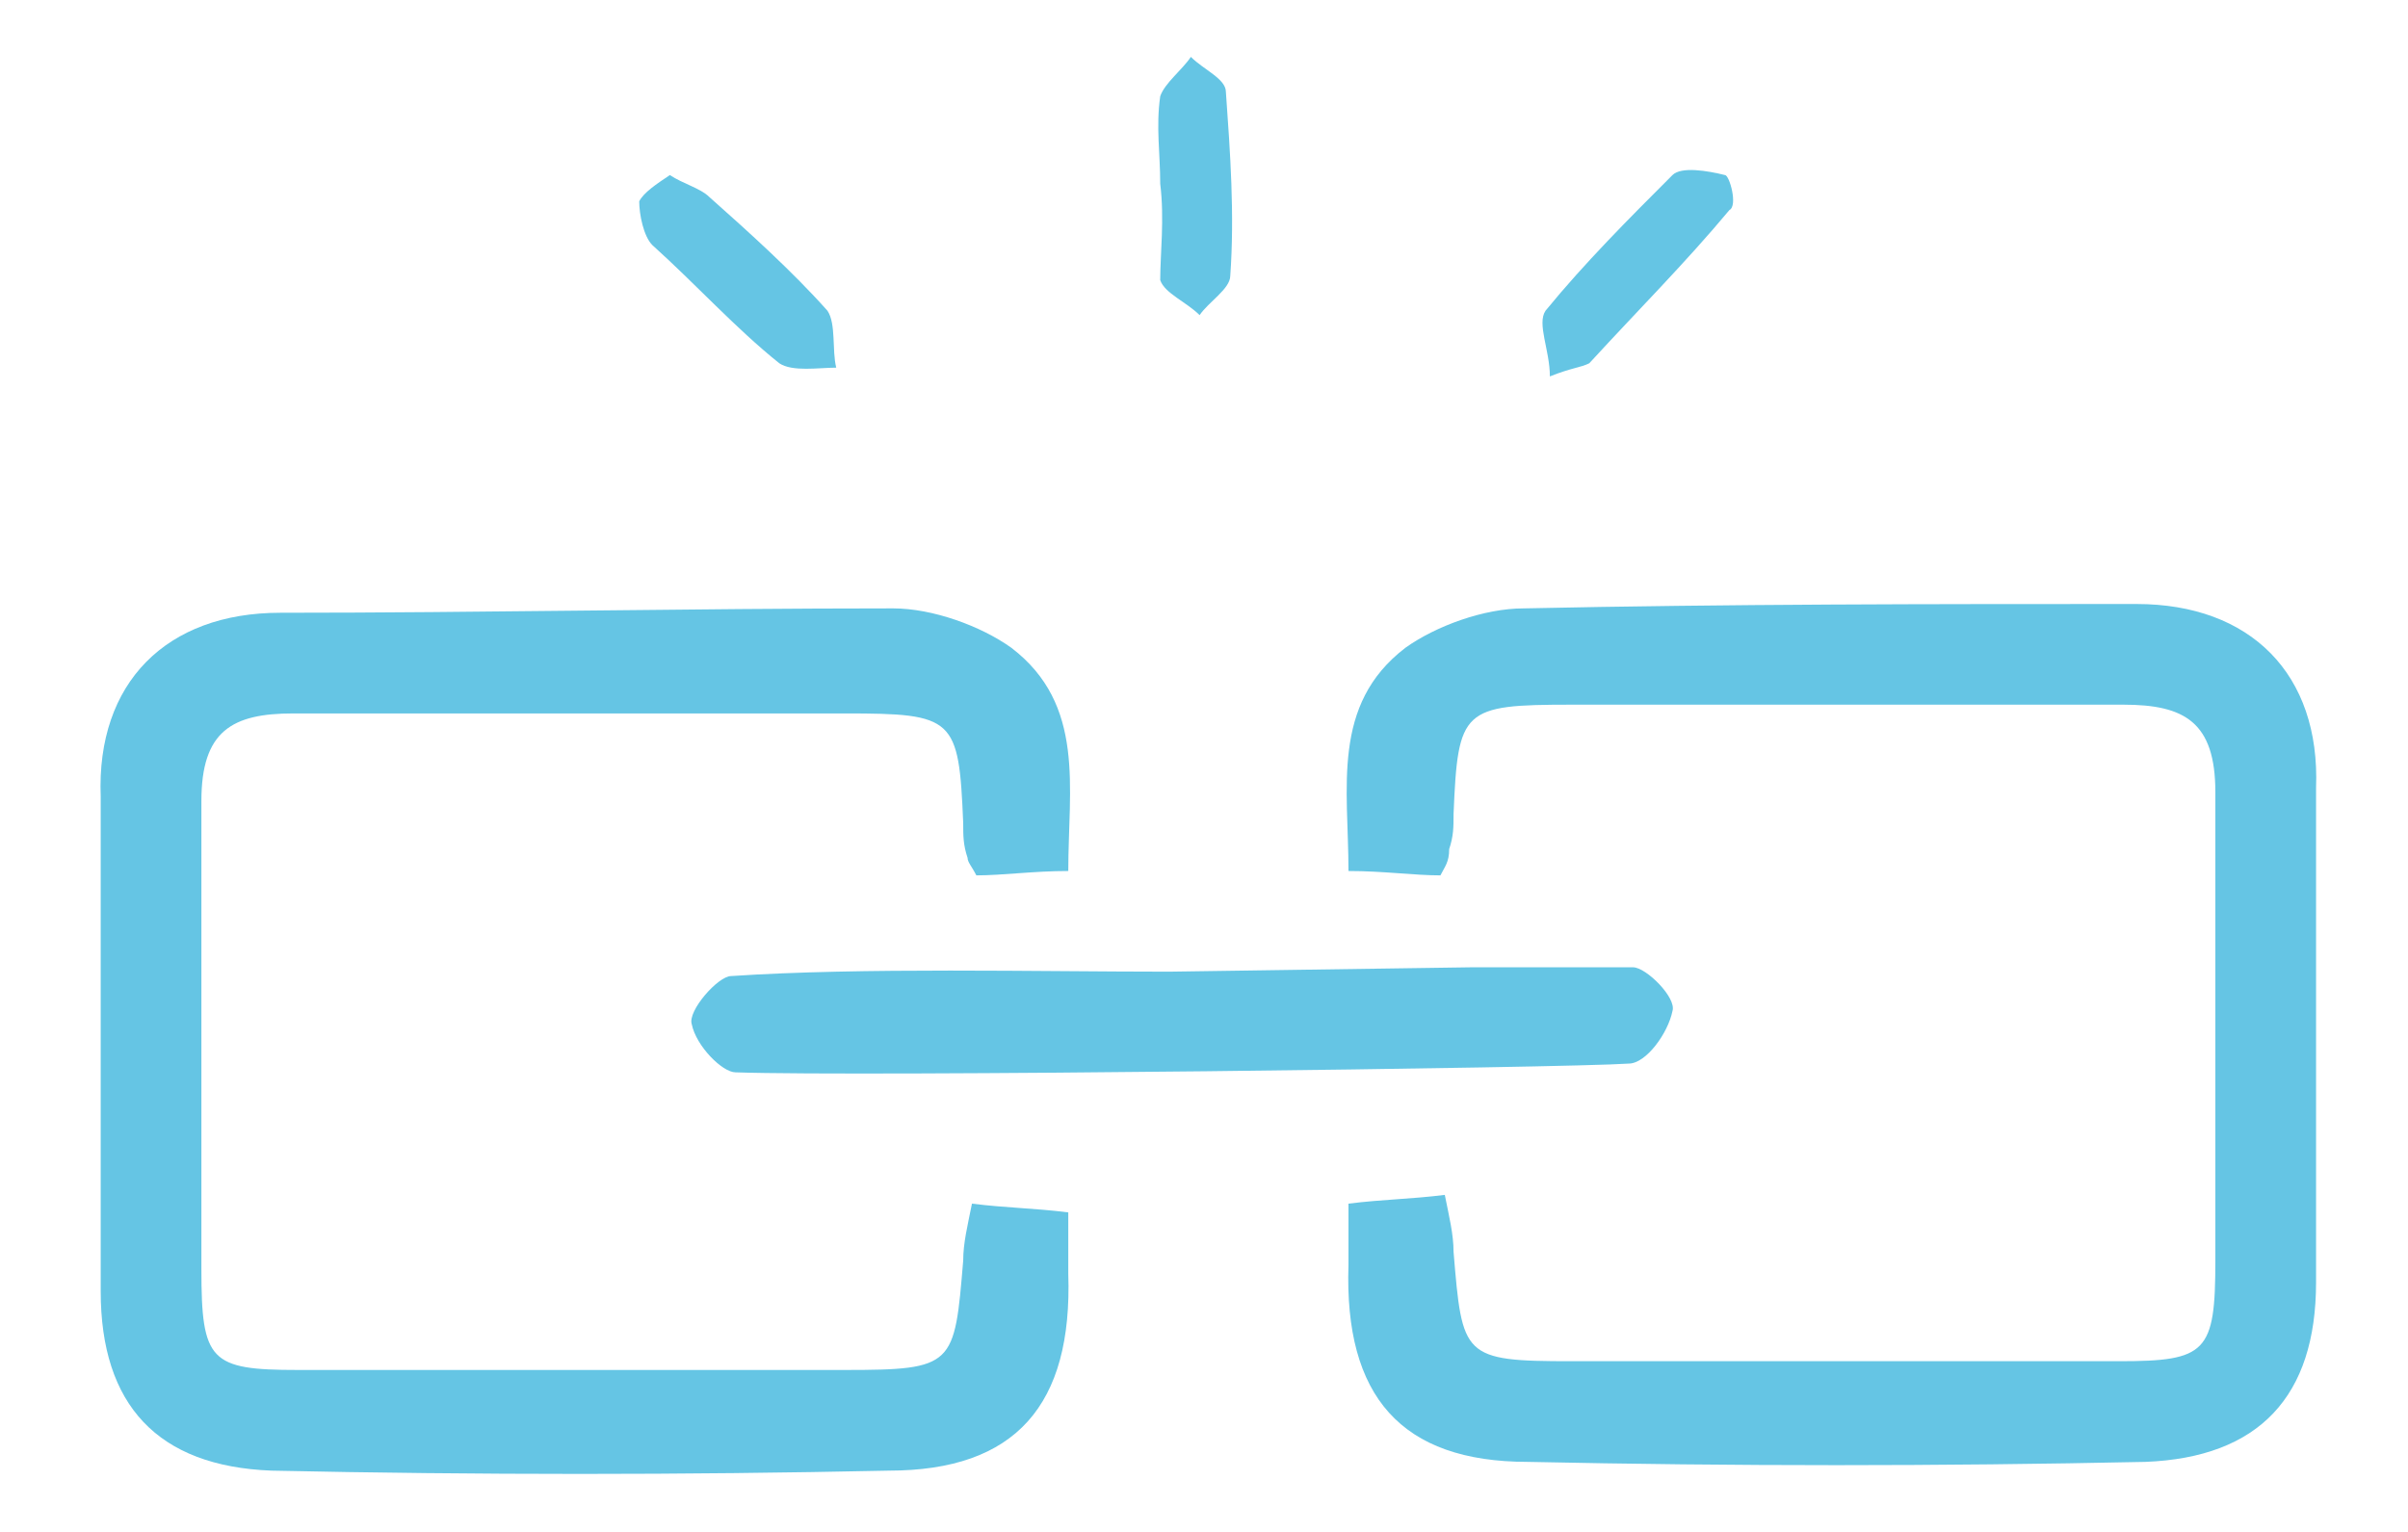 <?xml version="1.0" encoding="utf-8"?>
<!-- Generator: Adobe Illustrator 21.0.0, SVG Export Plug-In . SVG Version: 6.00 Build 0)  -->
<svg version="1.1" id="图层_1" xmlns="http://www.w3.org/2000/svg" xmlns:xlink="http://www.w3.org/1999/xlink" x="0px" y="0px"
	 viewBox="0 0 55 35" style="enable-background:new 0 0 55 35;" xml:space="preserve">
<style type="text/css">
	.st0{fill:#65C5E4;}
</style>
<path class="st0" d="M22.3,20c0.6,0,1.3-0.1,2.1-0.1c0-1.9,0.4-3.8-1.3-5.1c-0.7-0.5-1.8-0.9-2.7-0.9C15.7,13.9,11,14,6.4,14
	c-2.6,0-4.2,1.6-4.1,4.2c0,3.8,0,7.6,0,11.3c0,2.6,1.3,4,3.9,4.1c4.7,0.1,9.4,0.1,14.1,0c2.9,0,4.2-1.5,4.1-4.5c0-0.4,0-0.9,0-1.4
	c-0.8-0.1-1.4-0.1-2.2-0.2c-0.1,0.5-0.2,0.9-0.2,1.3c-0.2,2.4-0.2,2.5-2.7,2.5c-4.2,0-8.3,0-12.5,0c-2,0-2.2-0.2-2.2-2.3
	c0-3.6,0-7.1,0-10.7c0-1.6,0.7-2,2.1-2c4.2,0,8.4,0,12.6,0c2.5,0,2.6,0.1,2.7,2.5c0,0.3,0,0.5,0.1,0.8C22.1,19.7,22.2,19.8,22.3,20z
	"/>
<path class="st0" d="M32.9,20c-0.6,0-1.3-0.1-2.1-0.1c0-1.9-0.4-3.8,1.3-5.1c0.7-0.5,1.8-0.9,2.7-0.9c4.7-0.1,9.3-0.1,14-0.1
	c2.6,0,4.2,1.6,4.1,4.2c0,3.8,0,7.6,0,11.3c0,2.6-1.3,4-3.9,4.1c-4.7,0.1-9.4,0.1-14.1,0c-2.9,0-4.2-1.5-4.1-4.5c0-0.4,0-0.9,0-1.4
	c0.8-0.1,1.4-0.1,2.2-0.2c0.1,0.5,0.2,0.9,0.2,1.3c0.2,2.4,0.2,2.5,2.7,2.5c4.2,0,8.3,0,12.5,0c2,0,2.2-0.2,2.2-2.3
	c0-3.6,0-7.1,0-10.7c0-1.6-0.7-2-2.1-2c-4.2,0-8.4,0-12.6,0c-2.5,0-2.6,0.1-2.7,2.5c0,0.3,0,0.5-0.1,0.8C33.1,19.7,33,19.8,32.9,20z
	"/>
<path class="st0" d="M26.5,4.2c0-0.7-0.1-1.3,0-2c0.1-0.3,0.5-0.6,0.7-0.9c0.3,0.3,0.8,0.5,0.8,0.8c0.1,1.4,0.2,2.8,0.1,4.2
	c0,0.3-0.5,0.6-0.7,0.9c-0.3-0.3-0.8-0.5-0.9-0.8C26.5,5.8,26.6,5,26.5,4.2C26.6,4.2,26.6,4.2,26.5,4.2z"/>
<path class="st0" d="M15.3,4c0.3,0.2,0.7,0.3,0.9,0.5c0.9,0.8,1.9,1.7,2.7,2.6C19.1,7.4,19,8,19.1,8.4c-0.4,0-1,0.1-1.3-0.1
	c-1-0.8-1.9-1.8-2.9-2.7c-0.2-0.2-0.3-0.7-0.3-1C14.7,4.4,15,4.2,15.3,4z"/>
<path class="st0" d="M35.4,8.6c0-0.6-0.3-1.2-0.1-1.5c0.9-1.1,1.9-2.1,2.9-3.1c0.2-0.2,0.8-0.1,1.2,0c0.1,0,0.3,0.7,0.1,0.8
	c-1,1.2-2.1,2.3-3.2,3.5C36.1,8.4,35.9,8.4,35.4,8.6z"/>
<path class="st0" d="M37.3,22.1c-1.2,0-3.7,0-3.7,0l-6.9,0.1c-3,0-7-0.1-10,0.1c-0.3,0-1,0.8-0.9,1.1c0.1,0.5,0.7,1.1,1,1.1
	c2.9,0.1,19-0.1,20.4-0.2c0.4,0,0.9-0.7,1-1.2C38.3,22.8,37.6,22.1,37.3,22.1z"/>
</svg>
